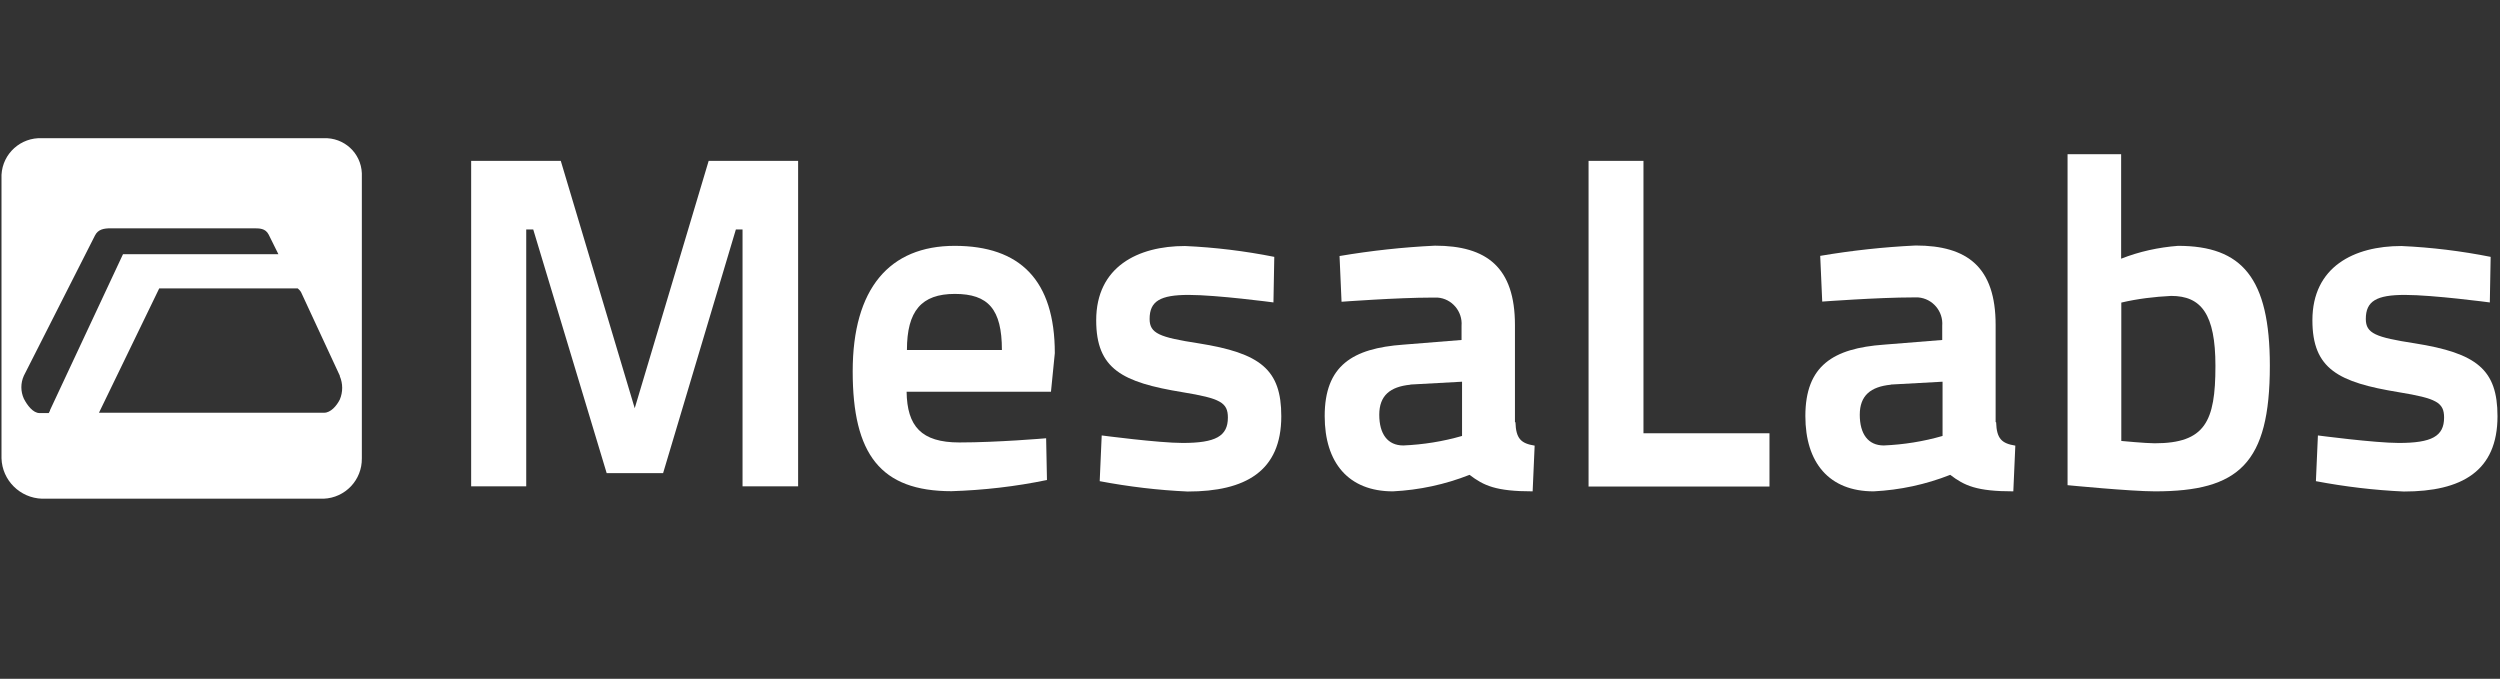 <?xml version="1.0" encoding="UTF-8"?> <svg xmlns="http://www.w3.org/2000/svg" id="Layer_2" data-name="Layer 2" viewBox="0 0 149.79 40.67"><rect x="0" y="0" width="149.79" height="40.67" fill="#333333" stroke="none"/><defs><style> .cls-1 { fill: #fff; } .cls-2 { fill: none; } </style></defs><g id="Layer_1-2" data-name="Layer 1"><rect class="cls-2" width="149.79" height="40.67"></rect><g id="Group_1" data-name="Group 1"><path id="Path_1" data-name="Path 1" class="cls-1" d="M20.36,22.54v-.03l-2.32-5c-.05-.09-.12-.16-.2-.23h-8.3l-3.61,7.45h13.49c.39,0,.75-.41.94-.79.19-.45.19-.95,0-1.4M2.99,24.59l4.38-9.36h9.31l-.58-1.17c-.2-.39-.55-.38-.94-.38H6.63c-.39,0-.75.05-.94.43L1.43,22.51c-.2.44-.2.94,0,1.38.2.39.55.86.94.86h.55l.08-.15h0ZM21.68,27.46c.02,1.3-1,2.37-2.29,2.42H2.52c-1.32-.04-2.39-1.1-2.43-2.42V10.47c.07-1.28,1.16-2.25,2.43-2.19h16.87c1.22-.05,2.24.88,2.29,2.1v17.08h0Z"></path><path id="Path_2" data-name="Path 2" class="cls-1" d="M28.22,9.64h5.38l4.43,14.82,4.43-14.82h5.36v19.5h-3.33v-15.39h-.4l-4.36,14.6h-3.38l-4.4-14.6h-.42v15.39h-3.3V9.64h0Z"></path><path id="Path_3" data-name="Path 3" class="cls-1" d="M60.03,20.97c0-2.45-.82-3.36-2.82-3.36s-2.87,1.02-2.87,3.36c0,0,5.69,0,5.69,0ZM62.68,26.26l.05,2.5c-1.88.39-3.8.61-5.72.67-4.26,0-5.92-2.22-5.92-7.18s2.2-7.52,6.11-7.52,6,2.05,6,6.43l-.23,2.31h-8.65c.03,2.06.87,3.04,3.16,3.04s5.18-.25,5.18-.25"></path><path id="Path_4" data-name="Path 4" class="cls-1" d="M76.3,18.12s-3.38-.45-5.08-.45-2.34.37-2.34,1.44c0,.87.59,1.1,2.93,1.46,3.72.59,4.96,1.57,4.96,4.37,0,3.29-2.14,4.51-5.61,4.51-1.77-.08-3.53-.29-5.27-.62l.12-2.74s3.41.45,4.85.45c1.97,0,2.71-.4,2.71-1.52,0-.9-.45-1.15-2.71-1.52-3.61-.59-5.18-1.38-5.18-4.31,0-3.21,2.5-4.45,5.32-4.45,1.8.08,3.59.3,5.35.65l-.05,2.74h0Z"></path><path id="Path_5" data-name="Path 5" class="cls-1" d="M84.5,23.05c-1.21.12-1.86.65-1.86,1.8s.5,1.84,1.44,1.84c1.19-.05,2.38-.24,3.52-.57v-3.25l-3.1.17h0ZM90.8,25.3c.03.99.34,1.27,1.15,1.4l-.12,2.74c-2.2,0-2.93-.34-3.78-.99-1.47.58-3.01.91-4.59.99-2.67,0-4.09-1.72-4.09-4.51,0-3.02,1.66-4.06,4.71-4.28l3.49-.28v-.85c.07-.86-.58-1.63-1.44-1.69h-.31c-2.09,0-5.44.25-5.44.25l-.12-2.74c1.89-.32,3.81-.53,5.72-.62,3.1,0,4.79,1.3,4.79,4.76v5.81h0Z"></path><path id="Path_6" data-name="Path 6" class="cls-1" d="M95.18,29.14V9.64h3.29v16.32h7.55v3.19h-10.85,0Z"></path><path id="Path_7" data-name="Path 7" class="cls-1" d="M113.29,23.05c-1.21.12-1.86.65-1.86,1.8s.5,1.84,1.44,1.84c1.19-.05,2.38-.24,3.52-.57v-3.25l-3.1.17h0ZM119.6,25.3c.03.99.34,1.27,1.15,1.4l-.12,2.74c-2.2,0-2.93-.34-3.78-.99-1.47.58-3.01.91-4.59.99-2.67,0-4.09-1.72-4.09-4.51,0-3.02,1.66-4.06,4.71-4.28l3.49-.28v-.85c.07-.86-.57-1.63-1.44-1.7h-.31c-2.09,0-5.44.25-5.44.25l-.12-2.74c1.89-.32,3.81-.53,5.72-.62,3.1,0,4.79,1.3,4.79,4.76v5.82Z"></path><path id="Path_8" data-name="Path 8" class="cls-1" d="M132.74,21.92c0-3.1-.85-4.19-2.65-4.19-1.01.05-2.01.17-2.99.4v8.29s1.46.14,2,.14c3.02,0,3.64-1.3,3.64-4.62M136,21.92c0,5.86-1.86,7.52-6.88,7.52-1.46,0-5.24-.37-5.24-.37V9.24h3.21v6.26c1.09-.43,2.24-.68,3.41-.77,3.83,0,5.5,1.92,5.5,7.18"></path><path id="Path_9" data-name="Path 9" class="cls-1" d="M149.17,18.12s-3.38-.45-5.08-.45-2.34.37-2.34,1.44c0,.87.59,1.1,2.93,1.46,3.72.59,4.96,1.57,4.96,4.37,0,3.29-2.14,4.51-5.61,4.51-1.77-.08-3.53-.29-5.27-.62l.12-2.74s3.41.45,4.85.45c1.97,0,2.71-.4,2.71-1.52,0-.9-.45-1.15-2.71-1.52-3.61-.59-5.18-1.38-5.18-4.31,0-3.21,2.5-4.45,5.33-4.45,1.8.08,3.59.3,5.35.65l-.05,2.74h0Z"></path></g></g></svg> 